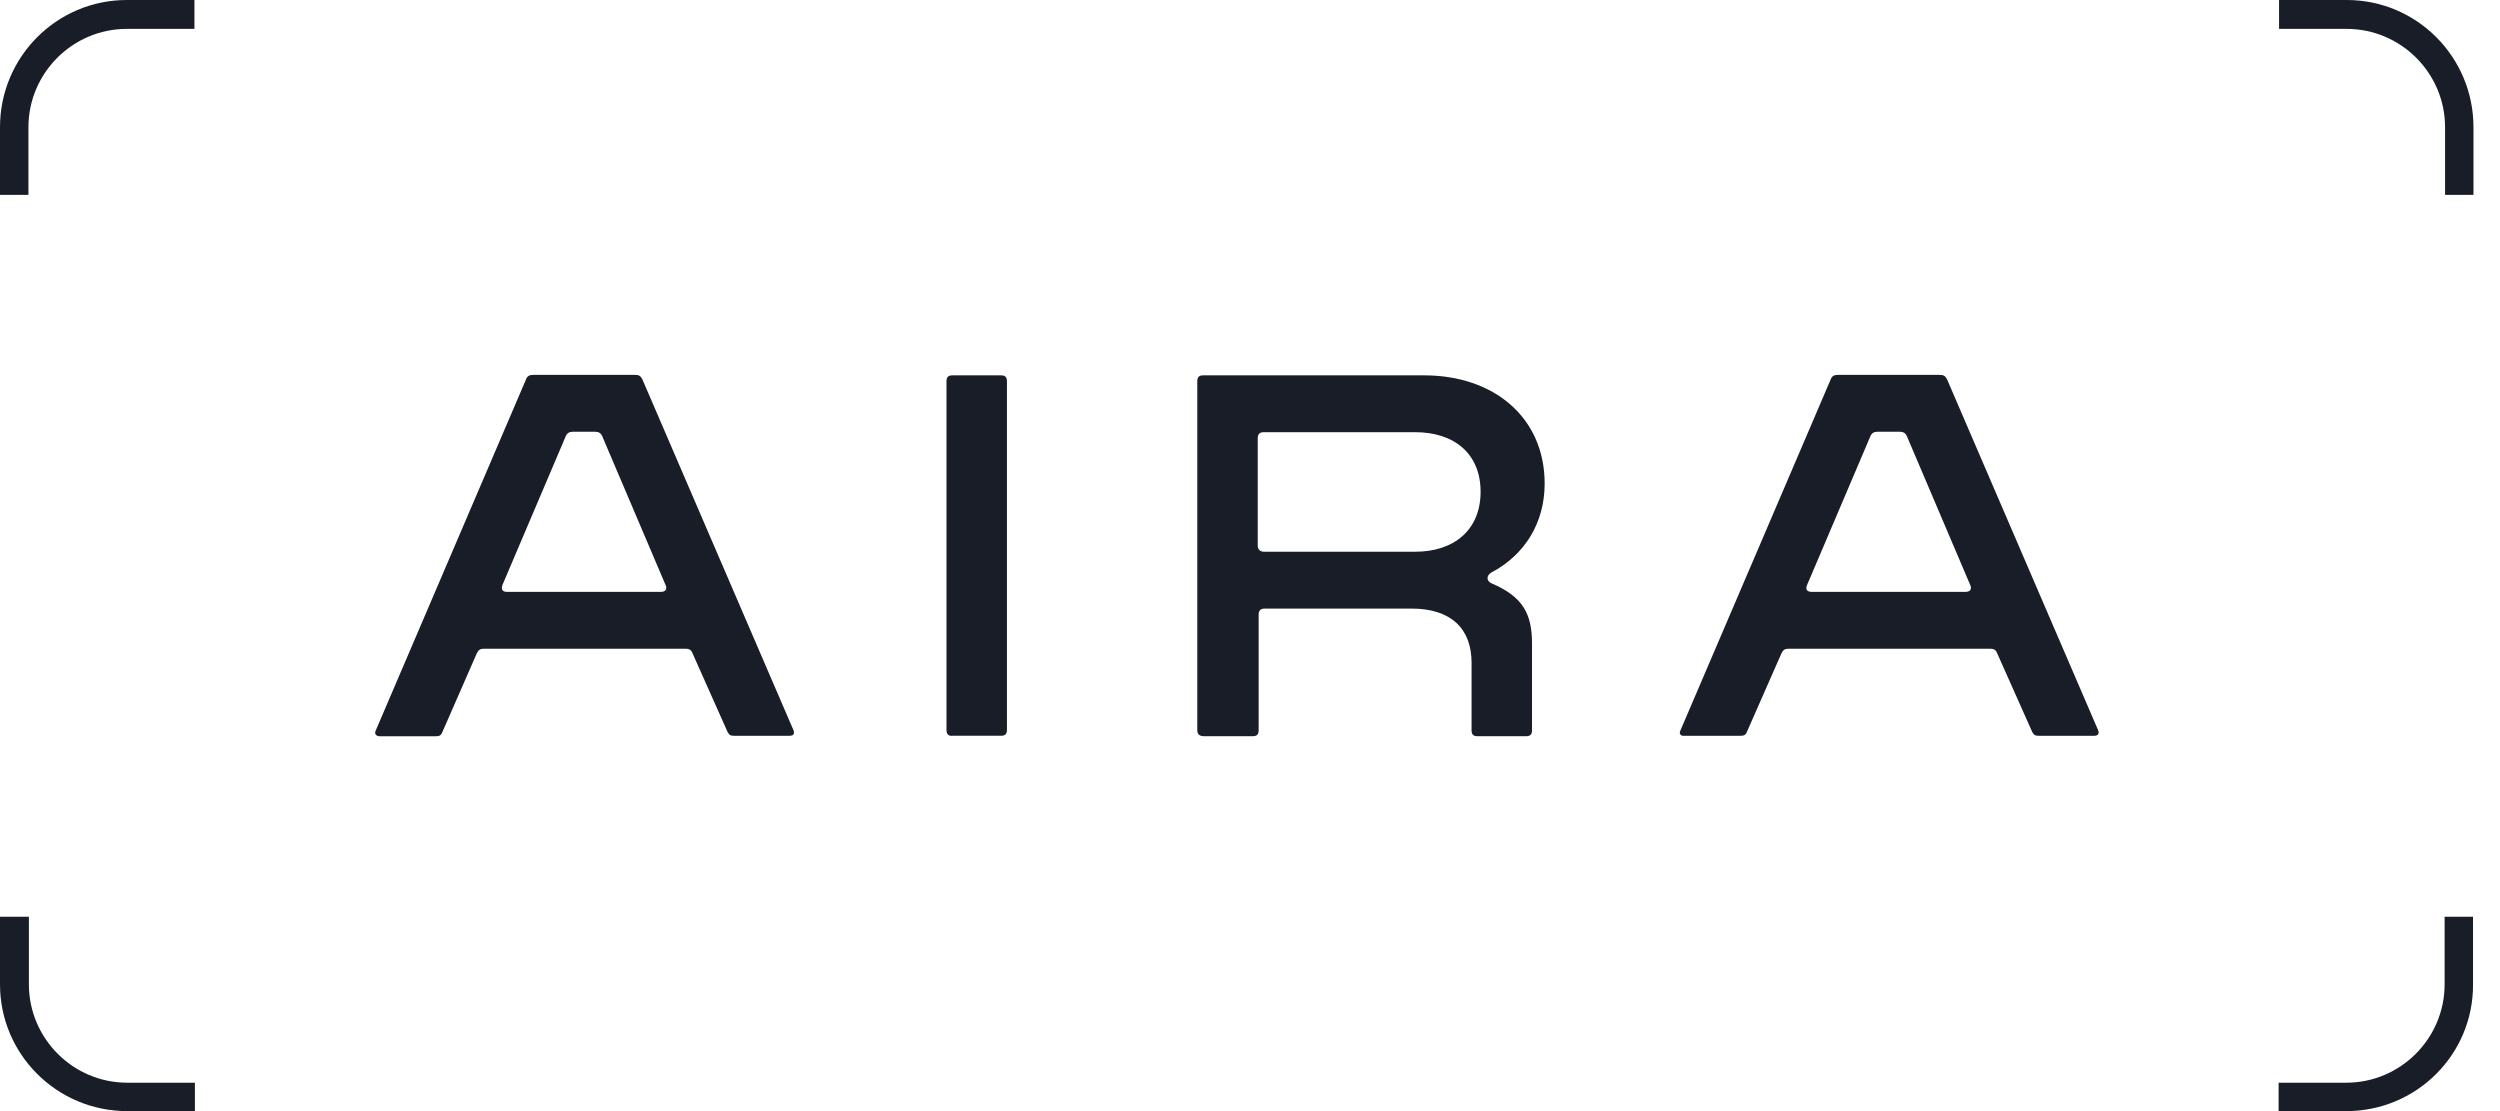 <svg width="72" height="32" viewBox="0 0 72 32" fill="none" xmlns="http://www.w3.org/2000/svg">
<path d="M48.397 21.035L52.724 10.927C52.763 10.823 52.828 10.797 52.931 10.797H55.868C55.972 10.797 56.024 10.823 56.076 10.927L60.428 21.035C60.467 21.139 60.415 21.191 60.311 21.191H58.726C58.622 21.191 58.583 21.178 58.531 21.087L57.518 18.813C57.479 18.709 57.414 18.683 57.31 18.683H51.515C51.411 18.683 51.359 18.709 51.307 18.813L50.307 21.087C50.268 21.178 50.216 21.191 50.112 21.191H48.514C48.41 21.204 48.345 21.139 48.397 21.035ZM52.178 17.046H56.608C56.738 17.046 56.803 16.968 56.738 16.838L54.919 12.564C54.88 12.473 54.815 12.434 54.711 12.434H54.075C53.971 12.434 53.906 12.473 53.867 12.564L52.048 16.838C51.983 16.981 52.048 17.046 52.178 17.046Z" fill="#181D27"/>
<path d="M67.573 32H65.624V31.182H67.573C69.132 31.182 70.405 29.909 70.405 28.349V26.401H71.223V28.349C71.236 30.363 69.599 32 67.573 32Z" fill="#181D27"/>
<path d="M71.236 3.664V5.613H70.418V3.664C70.418 2.105 69.145 0.832 67.586 0.832H65.637V0H67.586C69.599 0 71.236 1.637 71.236 3.664Z" fill="#181D27"/>
<path d="M3.664 32H5.613V31.182H3.664C2.105 31.182 0.832 29.909 0.832 28.349V26.401H0V28.349C0 30.363 1.637 32 3.664 32Z" fill="#181D27"/>
<path d="M0 3.664V5.613H0.819V3.664C0.819 2.105 2.092 0.832 3.651 0.832H5.6V0H3.651C1.637 0 0 1.637 0 3.664Z" fill="#181D27"/>
<path d="M10.823 21.035L15.149 10.927C15.188 10.823 15.253 10.797 15.357 10.797H18.294C18.398 10.797 18.449 10.823 18.501 10.927L22.854 21.035C22.893 21.139 22.841 21.191 22.737 21.191H21.152C21.048 21.191 21.009 21.178 20.957 21.087L19.944 18.813C19.905 18.709 19.84 18.683 19.736 18.683H13.941C13.837 18.683 13.785 18.709 13.733 18.813L12.733 21.1C12.694 21.191 12.642 21.204 12.538 21.204H10.94C10.836 21.204 10.771 21.139 10.823 21.035ZM14.604 17.046H19.034C19.164 17.046 19.229 16.968 19.164 16.838L17.345 12.564C17.306 12.473 17.241 12.434 17.137 12.434H16.501C16.397 12.434 16.332 12.473 16.293 12.564L14.474 16.838C14.422 16.981 14.474 17.046 14.604 17.046Z" fill="#181D27"/>
<path d="M27.259 21.021V10.979C27.259 10.861 27.311 10.81 27.428 10.81H28.831C28.948 10.81 29 10.861 29 10.979V21.021C29 21.138 28.948 21.19 28.831 21.19H27.428C27.311 21.203 27.259 21.138 27.259 21.021Z" fill="#181D27"/>
<path d="M34.482 21.021V10.979C34.482 10.861 34.534 10.81 34.651 10.81H41.017C43.018 10.81 44.486 12.018 44.486 13.928C44.486 15.058 43.914 15.98 42.953 16.487C42.797 16.578 42.81 16.734 42.953 16.799C43.875 17.189 44.122 17.695 44.122 18.54V21.035C44.122 21.151 44.07 21.203 43.953 21.203H42.55C42.433 21.203 42.381 21.151 42.381 21.035V19.086C42.381 18.124 41.809 17.527 40.653 17.527H36.418C36.314 17.527 36.249 17.579 36.249 17.695V21.035C36.249 21.151 36.197 21.203 36.08 21.203H34.677C34.534 21.203 34.482 21.138 34.482 21.021ZM36.392 15.89H40.757C41.874 15.89 42.641 15.266 42.641 14.162C42.641 13.07 41.888 12.447 40.757 12.447H36.392C36.288 12.447 36.223 12.499 36.223 12.616V15.721C36.223 15.825 36.301 15.89 36.392 15.89Z" fill="#181D27"/>
</svg>

